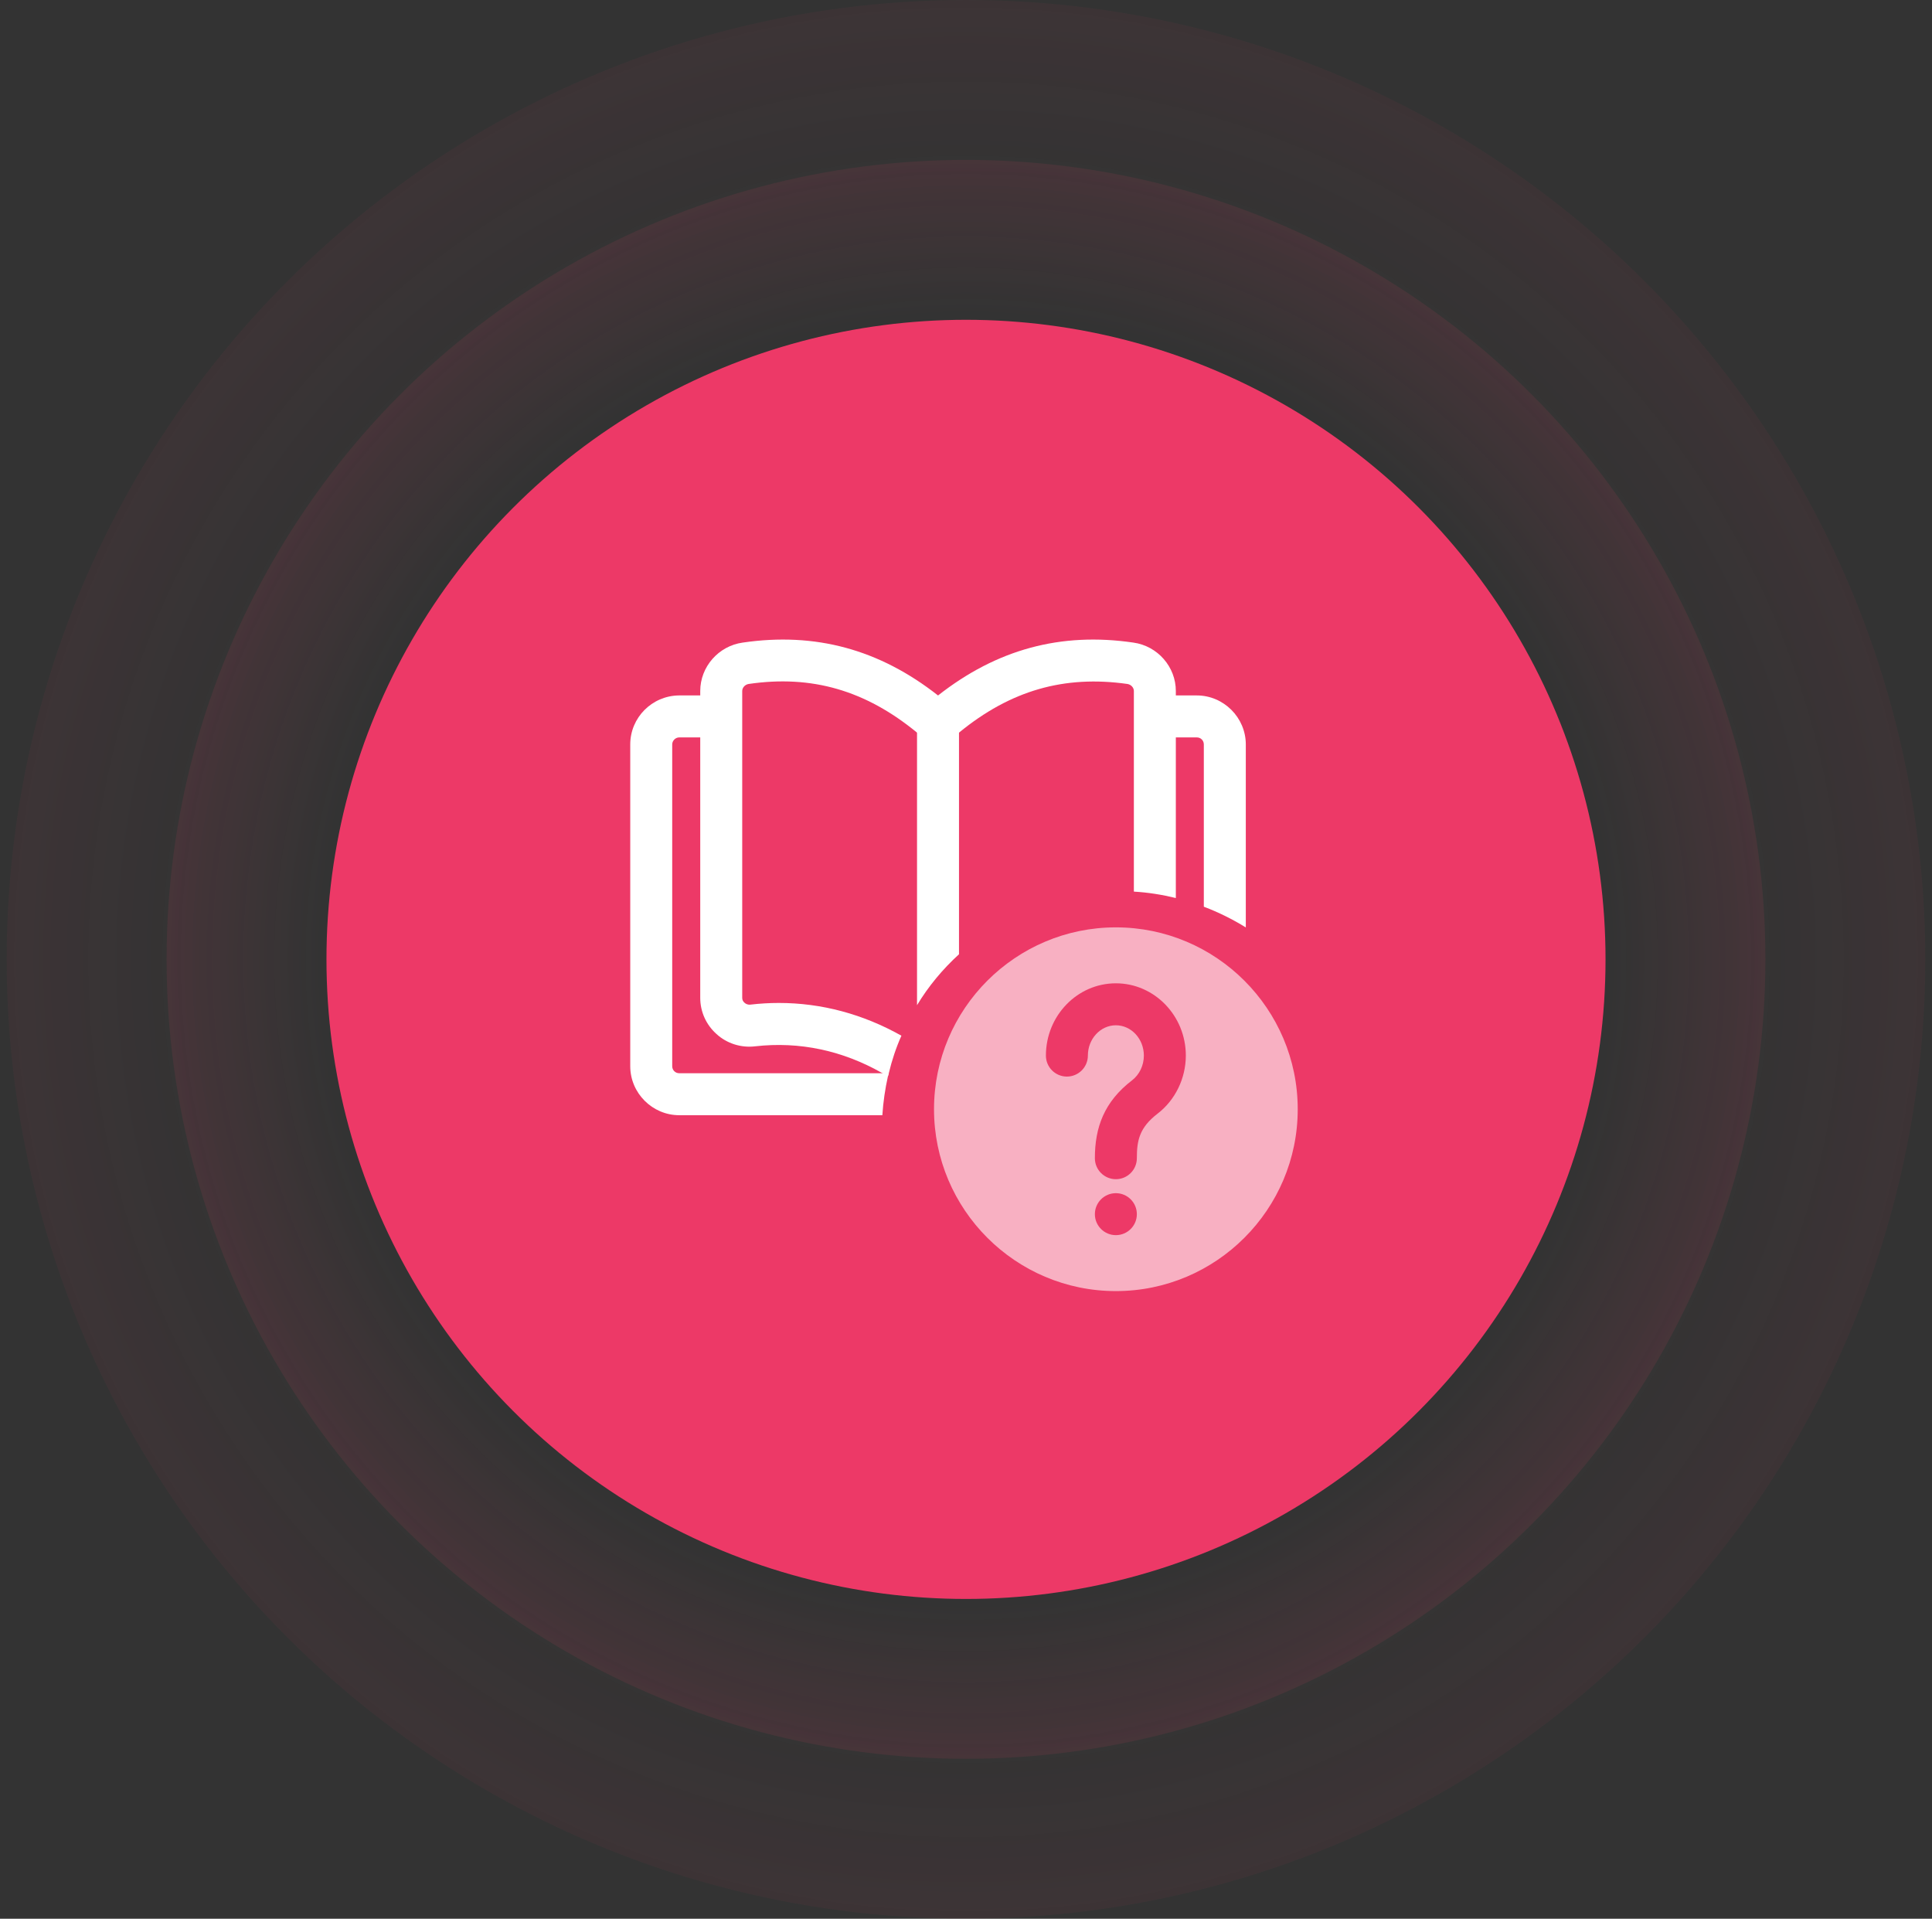 <svg fill="none" viewBox="0 0 144 143" height="143" width="144" xmlns="http://www.w3.org/2000/svg" xmlns:xlink="http://www.w3.org/1999/xlink">
<rect x="0" y="0" width="144" height="143" fill="#333333" stroke="none"/>
<circle fill-opacity="0.05" fill="url(#paint0_radial_104_21)" r="71.5" cy="71.5" cx="72"></circle>
<circle fill-opacity="0.1" fill="url(#paint1_radial_104_21)" r="59.583" cy="71.499" cx="72"></circle>
<circle fill="#ED3967" r="47.667" cy="71.501" cx="72"></circle>
<path fill-opacity="0.6" fill="white" d="M83.17 69.115C75.697 69.115 69.616 75.196 69.616 82.669C69.616 90.142 75.694 96.224 83.17 96.224C90.647 96.224 96.725 90.142 96.725 82.669C96.725 75.196 90.644 69.115 83.17 69.115ZM83.17 92.054C82.307 92.054 81.606 91.353 81.606 90.49C81.606 89.626 82.307 88.926 83.17 88.926C84.034 88.926 84.734 89.626 84.734 90.49C84.734 91.353 84.034 92.054 83.17 92.054ZM86.28 82.998C84.916 84.046 84.734 85.012 84.734 86.32C84.734 87.183 84.034 87.884 83.17 87.884C82.307 87.884 81.606 87.183 81.606 86.32C81.606 84.03 82.294 82.113 84.375 80.517C84.925 80.095 85.257 79.404 85.257 78.672C85.257 77.427 84.322 76.413 83.17 76.413C82.019 76.413 81.084 77.427 81.084 78.672C81.084 79.535 80.383 80.236 79.52 80.236C78.656 80.236 77.956 79.535 77.956 78.672C77.956 75.7 80.296 73.285 83.17 73.285C86.045 73.285 88.385 75.703 88.385 78.672C88.382 80.37 87.597 81.987 86.28 82.998Z"></path>
<path fill="white" d="M84.472 47.891C79.069 47.1 74.296 48.392 69.916 51.833C65.537 48.392 60.76 47.1 55.361 47.891C53.547 48.141 52.192 49.705 52.192 51.498V74.374C52.192 75.397 52.63 76.376 53.403 77.064C54.176 77.774 55.239 78.106 56.281 77.981C59.597 77.605 62.809 78.293 65.769 79.983C65.915 80.045 66.041 80.129 66.184 80.211C66.206 80.126 66.225 80.064 66.247 79.983C66.475 79.022 66.788 78.084 67.186 77.189C64.329 75.584 61.242 74.749 58.051 74.749C57.341 74.749 56.653 74.79 55.924 74.874C55.696 74.896 55.549 74.79 55.486 74.727C55.383 74.643 55.321 74.518 55.321 74.374V51.498C55.321 51.248 55.53 51.019 55.799 50.975C60.513 50.287 64.517 51.454 68.352 54.604C68.54 54.729 68.706 54.895 68.894 55.042C69.478 55.564 70.354 55.564 70.936 55.042C71.124 54.895 71.29 54.729 71.477 54.604C75.316 51.454 79.32 50.309 84.031 50.975C84.303 51.019 84.512 51.248 84.512 51.498V66.45C85.576 66.513 86.617 66.679 87.64 66.929V51.498C87.64 49.705 86.286 48.141 84.472 47.891Z"></path>
<path fill="white" d="M66.244 79.986C66.222 80.071 66.203 80.133 66.181 80.215C65.972 81.153 65.828 82.132 65.765 83.115H50.625C48.623 83.115 46.975 81.466 46.975 79.464V55.481C46.975 53.479 48.601 51.852 50.603 51.83H53.231C54.085 51.83 54.795 52.518 54.795 53.394C54.795 54.248 54.107 54.958 53.231 54.958H50.625C50.331 54.961 50.103 55.212 50.103 55.481V79.464C50.103 79.755 50.331 79.986 50.625 79.986H66.244Z"></path>
<path fill="white" d="M92.855 55.481V69.119C91.875 68.516 90.831 67.993 89.726 67.577V55.481C89.726 55.19 89.498 54.958 89.204 54.958H86.598C85.744 54.958 85.034 54.248 85.034 53.394C85.034 52.54 85.744 51.83 86.598 51.83H89.204C91.206 51.833 92.855 53.479 92.855 55.481Z"></path>
<path fill="white" d="M71.478 53.916V71.12C70.267 72.225 69.204 73.498 68.35 74.915V53.916C68.35 53.062 69.06 52.352 69.914 52.352C70.771 52.352 71.478 53.062 71.478 53.916Z"></path>
<defs>
<radialGradient gradientTransform="translate(72 71.5) rotate(90) scale(71.5)" gradientUnits="userSpaceOnUse" r="1" cy="0" cx="0" id="paint0_radial_104_21">
<stop stop-opacity="0" stop-color="#FF4D7B" offset="0.802"></stop>
<stop stop-color="#ED3967" offset="1"></stop>
</radialGradient>
<radialGradient gradientTransform="translate(72 71.499) rotate(90) scale(59.583)" gradientUnits="userSpaceOnUse" r="1" cy="0" cx="0" id="paint1_radial_104_21">
<stop stop-opacity="0" stop-color="#FF4D7B" offset="0.802"></stop>
<stop stop-color="#ED3967" offset="1"></stop>
</radialGradient>
</defs>
</svg>